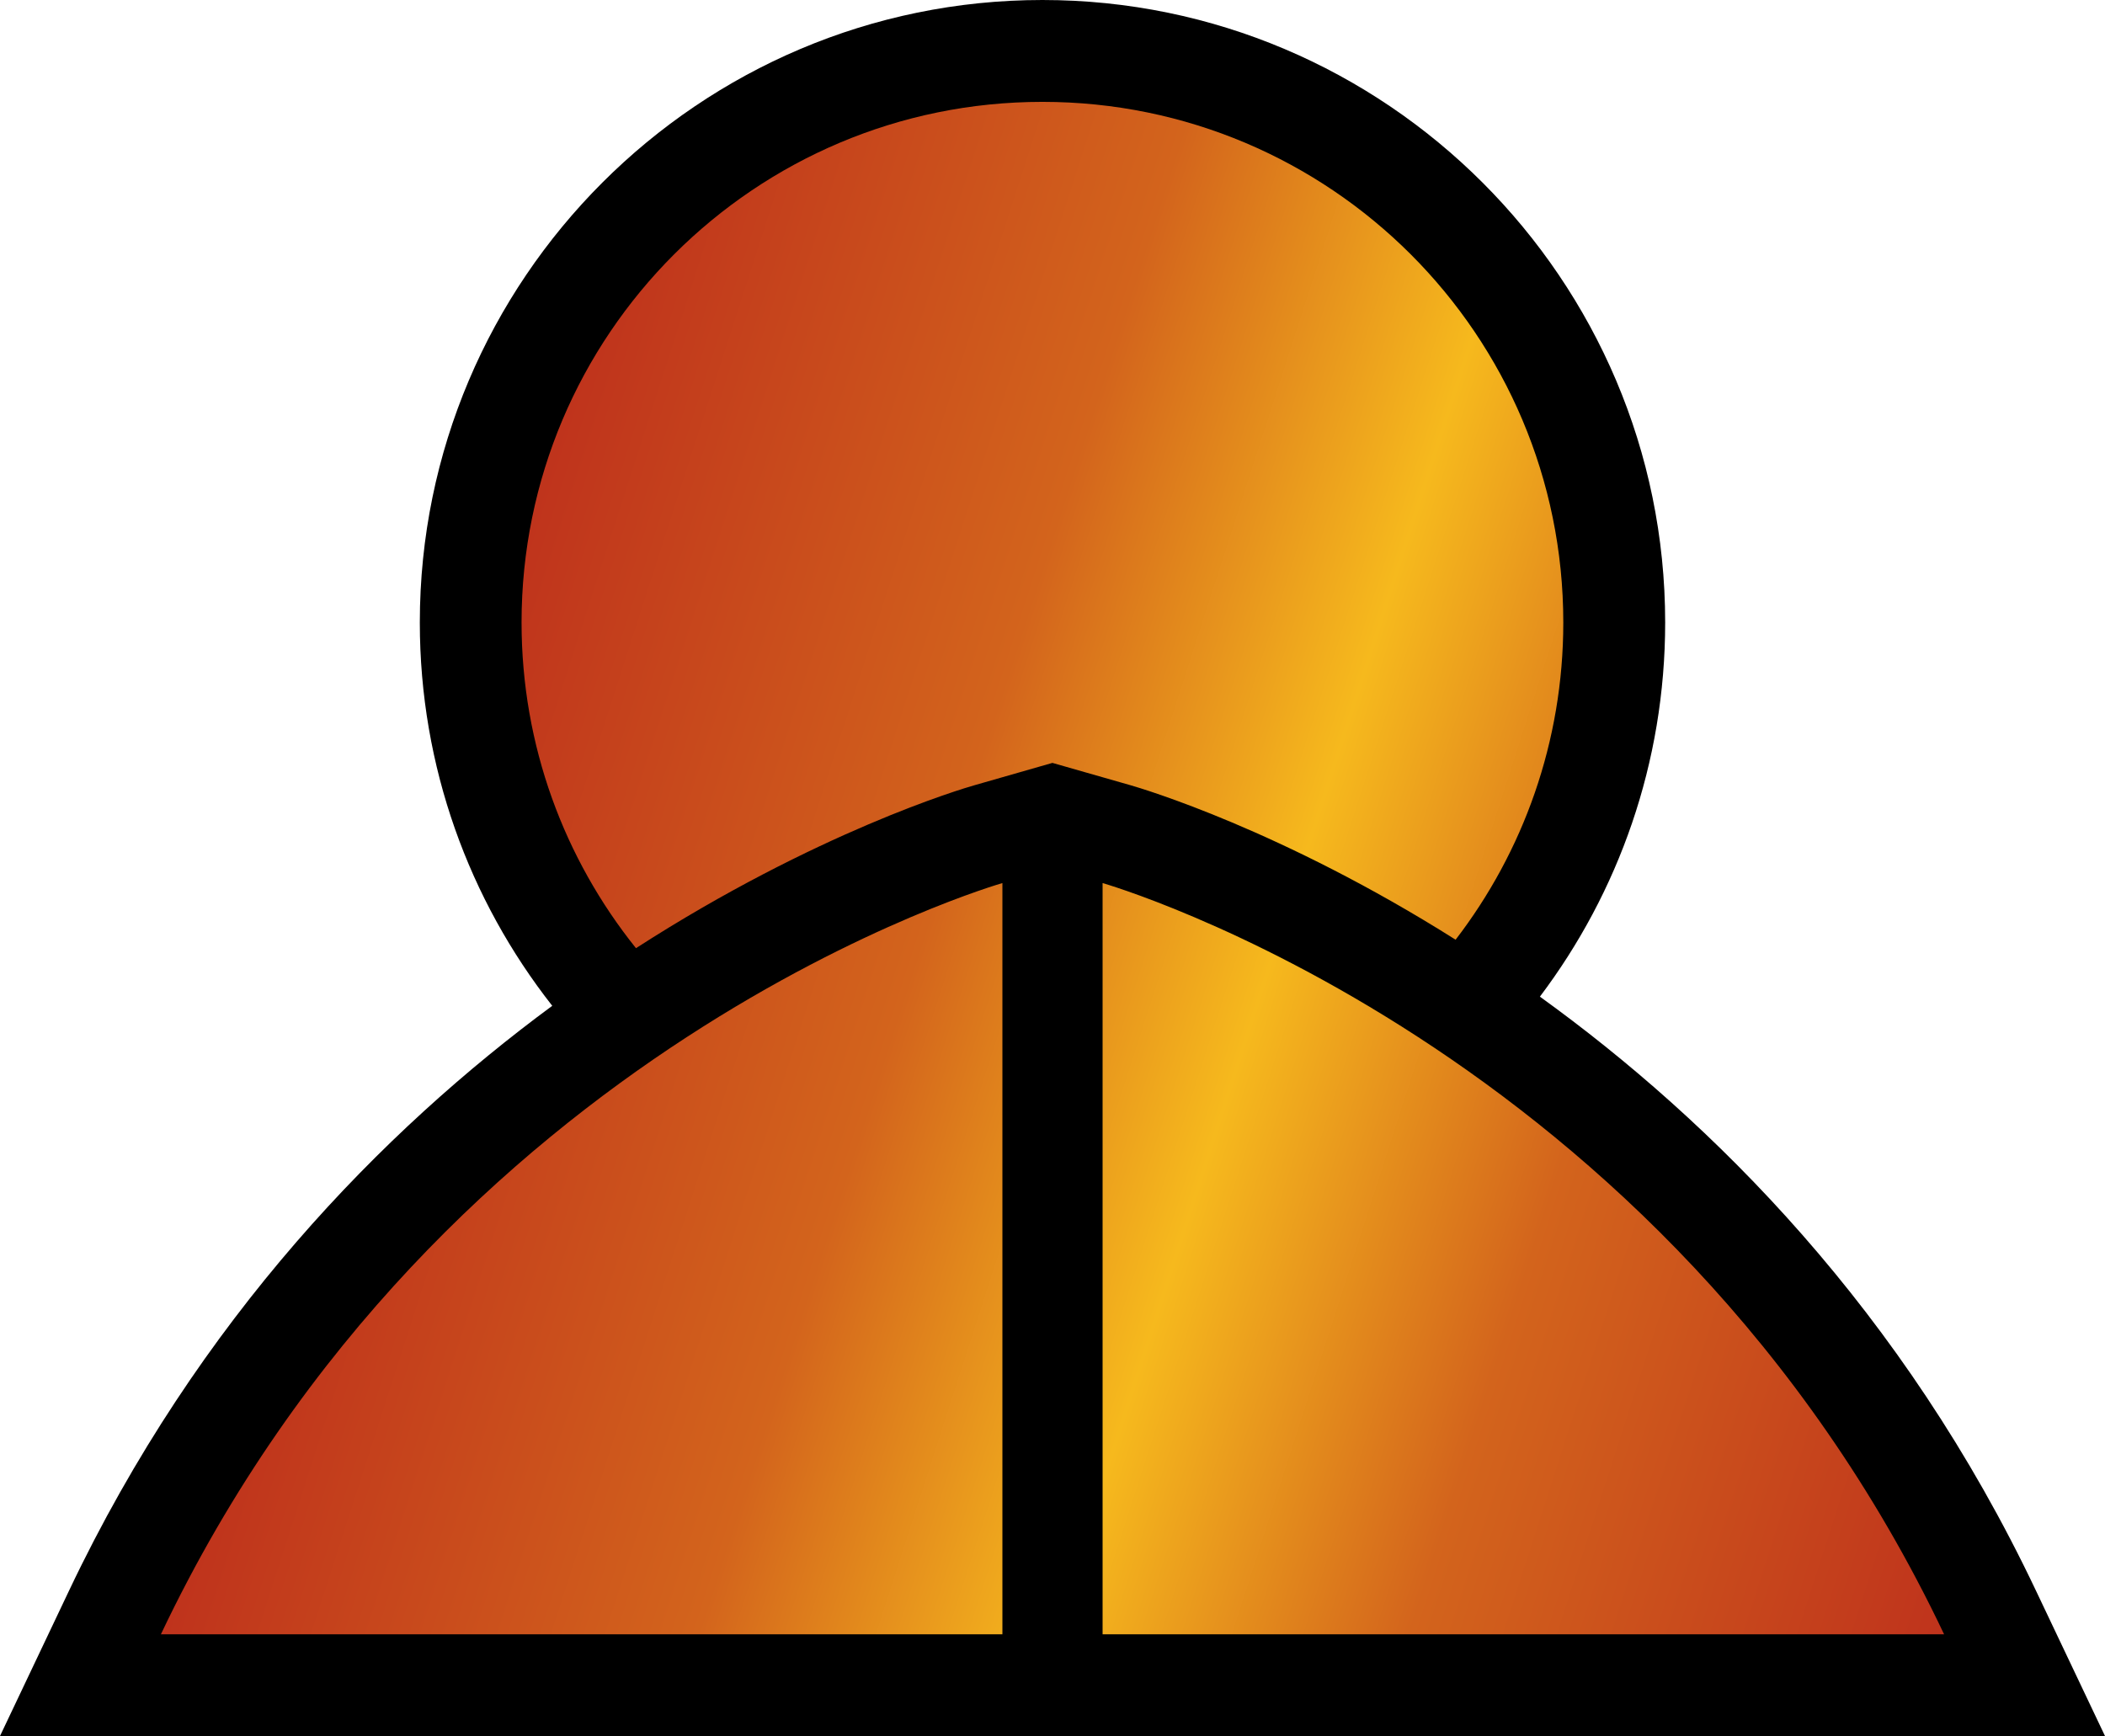 <?xml version="1.0" encoding="UTF-8" standalone="no"?>
<svg xmlns="http://www.w3.org/2000/svg" xmlns:xlink="http://www.w3.org/1999/xlink" version="1.1" width="600" height="494.886">
  <linearGradient x1="0" y1="0" x2="1" y2="0" id="linearGradient542" gradientUnits="userSpaceOnUse" gradientTransform="matrix(37.157,-12.073,-12.073,-37.157,648.953,259.141)" spreadMethod="pad">
    <stop style="stop-color:#bf331c" offset="0"/>
    <stop style="stop-color:#d3641c" offset="0.3"/>
    <stop style="stop-color:#f6b91d" offset="0.5"/>
    <stop style="stop-color:#d3641c" offset="0.7"/>
    <stop style="stop-color:#bf331c" offset="1"/>
  </linearGradient>
  <linearGradient x1="0" y1="0" x2="1" y2="0" id="linearGradient2995" xlink:href="#linearGradient542" gradientUnits="userSpaceOnUse" gradientTransform="matrix(37.157,-12.073,-12.073,-37.157,648.953,259.141)" spreadMethod="pad"/>
  <linearGradient x1="0" y1="0" x2="1" y2="0" id="linearGradient2998" xlink:href="#linearGradient542" gradientUnits="userSpaceOnUse" gradientTransform="matrix(459.714,149.37,-149.37,459.714,123.191,227.912)" spreadMethod="pad"/>
  <path d="M 580.328,453.464 C 542.395,373.528 488.02,319.548 438.927,284.114 461.345,254.396 474.633,217.478 474.633,177.454 474.633,79.64 394.993,0 297.13,0 199.266,0 119.663,79.64 119.663,177.454 c 0,41.224 14.117,79.169 37.747,109.271 C 109.32,322.196 56.689,375.507 19.672,453.464 L 0,494.886 l 600,0 -19.672,-41.422 z"/>
  <path d="m 148.664,177.454 c 0,35.137 12.224,67.416 32.613,92.841 l 0,0 c 51.481,-33.157 93.039,-45.48 96.466,-46.445 l 0,0 22.233,-6.372 22.282,6.372 c 3.328,0.965 42.968,12.669 92.643,44.032 l 0,0 c 19.239,-25.041 30.695,-56.405 30.695,-90.428 l 0,0 c 0,-81.966 -66.451,-148.416 -148.466,-148.416 l 0,0 c -82.015,0 -148.466,66.451 -148.466,148.416 m 165.614,288.432 239.859,0 C 474.15,297.414 314.277,251.736 314.277,251.736 l 0,0 0,214.15 z m -268.414,0 239.859,0 0,-214.15 c 0,0 -159.922,45.678 -239.859,214.15" style="fill:url(#linearGradient2998)"/>
</svg>

